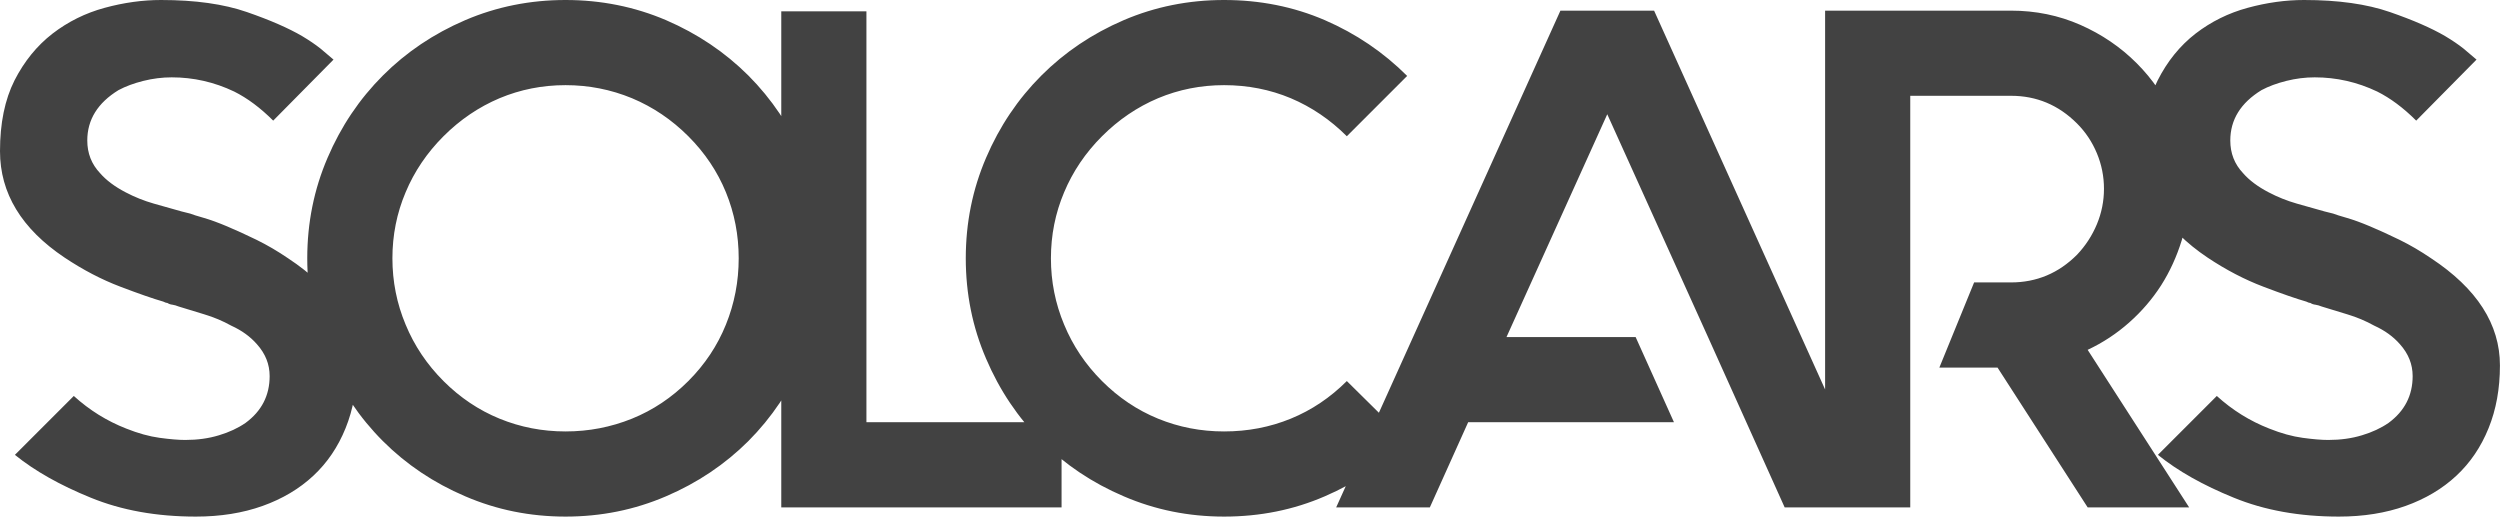 <?xml version="1.0" encoding="UTF-8"?> <svg xmlns="http://www.w3.org/2000/svg" width="2353" height="487" viewBox="0 0 2353 487" fill="none"><path d="M335.944 343.958C335.944 365.776 332.382 385.456 325.258 402.999C318.133 420.631 308.026 435.547 294.936 447.747C281.756 460.036 265.816 469.52 247.116 476.198C228.415 482.877 207.488 486.217 184.335 486.217C147.379 486.217 114.43 480.295 85.489 468.451C56.547 456.696 32.726 443.25 14.025 428.111L69.46 372.677C84.153 386.035 100.627 396.275 118.883 403.399C130.014 407.852 140.477 410.746 150.273 412.082C160.069 413.418 168.083 414.086 174.317 414.086C185.893 414.086 196.49 412.616 206.108 409.678C215.636 406.828 223.962 402.954 231.086 398.056C246.225 386.925 253.794 372.232 253.794 353.976C253.794 342.845 249.787 332.827 241.773 323.922C235.539 316.798 227.524 311.009 217.729 306.557C209.714 302.104 201.254 298.542 192.349 295.871C183.444 293.199 175.43 290.75 168.306 288.524C166.079 287.634 164.076 287.055 162.295 286.788C160.514 286.61 158.955 286.075 157.62 285.185C156.729 285.185 155.393 284.739 153.612 283.849C144.262 281.177 130.815 276.502 113.272 269.823C95.64 263.145 78.142 254.017 60.777 242.44C20.259 215.28 0 181.886 0 142.258C0 115.988 4.542 93.815 13.625 75.738C22.797 57.749 34.73 43.056 49.423 31.657C64.117 20.348 80.502 12.245 98.579 7.347C116.567 2.449 134.244 0 151.609 0C183.667 0 210.605 3.785 232.422 11.354C254.24 18.923 271.604 26.493 284.517 34.062C291.196 38.069 296.895 41.943 301.615 45.683C306.245 49.512 310.342 52.985 313.904 56.102L257.134 113.54C245.112 101.518 232.867 92.39 220.4 86.156C201.7 77.251 182.109 72.799 161.627 72.799C152.722 72.799 143.817 73.912 134.912 76.138C126.007 78.365 118.215 81.259 111.536 84.821C91.945 96.843 82.149 112.649 82.149 132.24C82.149 144.262 86.156 154.503 94.171 162.963C99.959 169.642 107.974 175.652 118.215 180.995C126.675 185.448 135.58 189.01 144.93 191.682C154.28 194.353 162.963 196.802 170.977 199.028L178.992 201.032C181.218 201.922 185.448 203.258 191.682 205.039C197.915 206.82 205.262 209.492 213.722 213.054C222.181 216.616 231.443 220.846 241.505 225.743C251.479 230.641 261.364 236.43 271.159 243.108C314.349 271.605 335.944 305.221 335.944 343.958ZM532.3 80.146C510.483 80.146 489.779 84.242 470.187 92.435C450.596 100.716 433.009 112.649 417.425 128.233C401.841 143.817 389.953 161.404 381.76 180.995C373.478 200.587 369.338 221.291 369.338 243.108C369.338 264.926 373.478 285.719 381.76 305.488C389.953 325.347 401.841 343.068 417.425 358.652C433.009 374.235 450.596 386.035 470.187 394.049C489.779 402.064 510.483 406.071 532.3 406.071C554.118 406.071 574.956 402.064 594.814 394.049C614.583 386.035 632.26 374.235 647.844 358.652C663.427 343.068 675.227 325.347 683.241 305.488C691.256 285.719 695.263 264.926 695.263 243.108C695.263 221.291 691.256 200.587 683.241 180.995C675.227 161.404 663.427 143.817 647.844 128.233C632.26 112.649 614.583 100.716 594.814 92.435C574.956 84.242 554.118 80.146 532.3 80.146ZM532.3 0C565.694 0 597.218 6.323 626.872 18.968C656.437 31.702 682.262 49.067 704.346 71.062C726.342 93.147 743.707 118.972 756.441 148.537C769.086 178.19 775.409 209.714 775.409 243.108C775.409 276.502 769.086 307.982 756.441 337.547C743.707 367.2 726.342 393.07 704.346 415.154C682.262 437.15 656.437 454.47 626.872 467.115C597.218 479.849 565.694 486.217 532.3 486.217C498.906 486.217 467.427 479.849 437.862 467.115C408.208 454.47 382.384 437.15 360.388 415.154C338.303 393.07 320.939 367.2 308.293 337.547C295.559 307.982 289.192 276.502 289.192 243.108C289.192 209.714 295.559 178.19 308.293 148.537C320.939 118.972 338.303 93.147 360.388 71.062C382.384 49.067 408.208 31.702 437.862 18.968C467.427 6.323 498.906 0 532.3 0ZM815.481 397.389H999.148V477.534H815.481H735.336V397.389V10.686H815.481V397.389ZM1267.64 358.652L1324.41 414.753C1302.14 437.016 1276.32 454.47 1246.93 467.115C1217.55 479.849 1185.93 486.217 1152.09 486.217C1118.7 486.217 1087.22 479.849 1057.65 467.115C1028 454.47 1002.18 437.15 980.181 415.154C958.096 393.07 940.731 367.2 928.086 337.547C915.352 307.982 908.985 276.502 908.985 243.108C908.985 209.714 915.352 178.19 928.086 148.537C940.731 118.972 958.096 93.147 980.181 71.062C1002.18 49.067 1028 31.702 1057.65 18.968C1087.22 6.323 1118.7 0 1152.09 0C1185.93 0 1217.55 6.323 1246.93 18.968C1276.32 31.702 1302.14 49.2 1324.41 71.463L1267.64 128.233C1252.05 112.649 1234.46 100.716 1214.87 92.435C1195.28 84.242 1174.36 80.146 1152.09 80.146C1130.28 80.146 1109.57 84.242 1089.98 92.435C1070.39 100.716 1052.8 112.649 1037.22 128.233C1021.63 143.817 1009.75 161.404 1001.55 180.995C993.271 200.587 989.13 221.291 989.13 243.108C989.13 264.926 993.271 285.719 1001.55 305.488C1009.75 325.347 1021.63 343.068 1037.22 358.652C1052.8 374.235 1070.39 386.035 1089.98 394.049C1109.57 402.064 1130.28 406.071 1152.09 406.071C1174.36 406.071 1195.28 402.064 1214.87 394.049C1234.46 386.035 1252.05 374.235 1267.64 358.652ZM1556.83 10.018L1767.88 477.534H1679.72L1643.65 397.389L1607.59 317.243L1512.75 107.529L1417.91 317.243H1539.46L1575.53 397.389H1381.84L1345.78 477.534H1257.62L1468.67 10.018H1556.83ZM2060.41 177.656C2060.41 194.576 2058.09 210.738 2053.46 226.144C2048.74 241.461 2042.29 255.575 2034.1 268.488C2025.81 281.4 2015.8 293.066 2004.04 303.485C1992.2 313.993 1979.15 322.586 1964.9 329.265L2060.41 477.534H1964.9L1880.08 345.962H1825.32L1858.04 265.816H1892.77C1916.82 265.816 1937.52 257.134 1954.88 239.769C1962.9 231.309 1969.13 221.736 1973.59 211.05C1978.04 200.364 1980.26 189.233 1980.26 177.656C1980.26 166.079 1978.04 154.948 1973.59 144.262C1969.13 133.576 1962.9 124.226 1954.88 116.211C1937.52 98.846 1916.82 90.164 1892.77 90.164H1797.93V134.244V265.816V345.962V477.534H1717.79V345.962V134.244V10.018H1892.77C1915.92 10.018 1937.65 14.471 1957.96 23.376C1978.17 32.281 1995.85 44.303 2010.99 59.441C2026.13 74.58 2038.15 92.257 2047.05 112.471C2055.96 132.775 2060.41 154.503 2060.41 177.656ZM2352.94 343.958C2352.94 365.776 2349.38 385.456 2342.25 402.999C2335.13 420.631 2325.02 435.547 2311.93 447.747C2298.75 460.036 2282.81 469.52 2264.11 476.198C2245.41 482.877 2224.49 486.217 2201.33 486.217C2164.38 486.217 2131.43 480.295 2102.49 468.451C2073.54 456.696 2049.72 443.25 2031.02 428.111L2086.46 372.677C2101.15 386.035 2117.62 396.275 2135.88 403.399C2147.01 407.852 2157.47 410.746 2167.27 412.082C2177.07 413.418 2185.08 414.086 2191.31 414.086C2202.89 414.086 2213.49 412.616 2223.1 409.678C2232.63 406.828 2240.96 402.954 2248.08 398.056C2263.22 386.925 2270.79 372.232 2270.79 353.976C2270.79 342.845 2266.78 332.827 2258.77 323.922C2252.54 316.798 2244.52 311.009 2234.73 306.557C2226.71 302.104 2218.25 298.542 2209.35 295.871C2200.44 293.199 2192.43 290.75 2185.3 288.524C2183.08 287.634 2181.07 287.055 2179.29 286.788C2177.51 286.61 2175.95 286.075 2174.62 285.185C2173.73 285.185 2172.39 284.739 2170.61 283.849C2161.26 281.177 2147.81 276.502 2130.27 269.823C2112.64 263.145 2095.14 254.017 2077.77 242.44C2037.26 215.28 2017 181.886 2017 142.258C2017 115.988 2021.58 93.815 2030.76 75.738C2039.84 57.749 2051.73 43.056 2066.42 31.657C2081.11 20.348 2097.5 12.245 2115.58 7.347C2133.56 2.449 2151.24 0 2168.61 0C2200.66 0 2227.6 3.785 2249.42 11.354C2271.24 18.923 2288.6 26.493 2301.51 34.062C2308.19 38.069 2313.89 41.943 2318.61 45.683C2323.24 49.512 2327.34 52.985 2330.9 56.102L2274.13 113.54C2262.11 101.518 2249.86 92.39 2237.4 86.156C2218.7 77.251 2199.11 72.799 2178.62 72.799C2169.72 72.799 2160.81 73.912 2151.91 76.138C2143 78.365 2135.21 81.259 2128.53 84.821C2108.94 96.843 2099.15 112.649 2099.15 132.24C2099.15 144.262 2103.15 154.503 2111.17 162.963C2116.96 169.642 2124.97 175.652 2135.21 180.995C2143.67 185.448 2152.58 189.01 2161.93 191.682C2171.28 194.353 2179.96 196.802 2187.97 199.028L2195.99 201.032C2198.22 201.922 2202.45 203.258 2208.68 205.039C2214.91 206.82 2222.26 209.492 2230.72 213.054C2239.18 216.616 2248.44 220.846 2258.5 225.743C2268.48 230.641 2278.36 236.43 2288.16 243.108C2331.35 271.605 2352.94 305.221 2352.94 343.958Z" fill="#424242"></path></svg> 